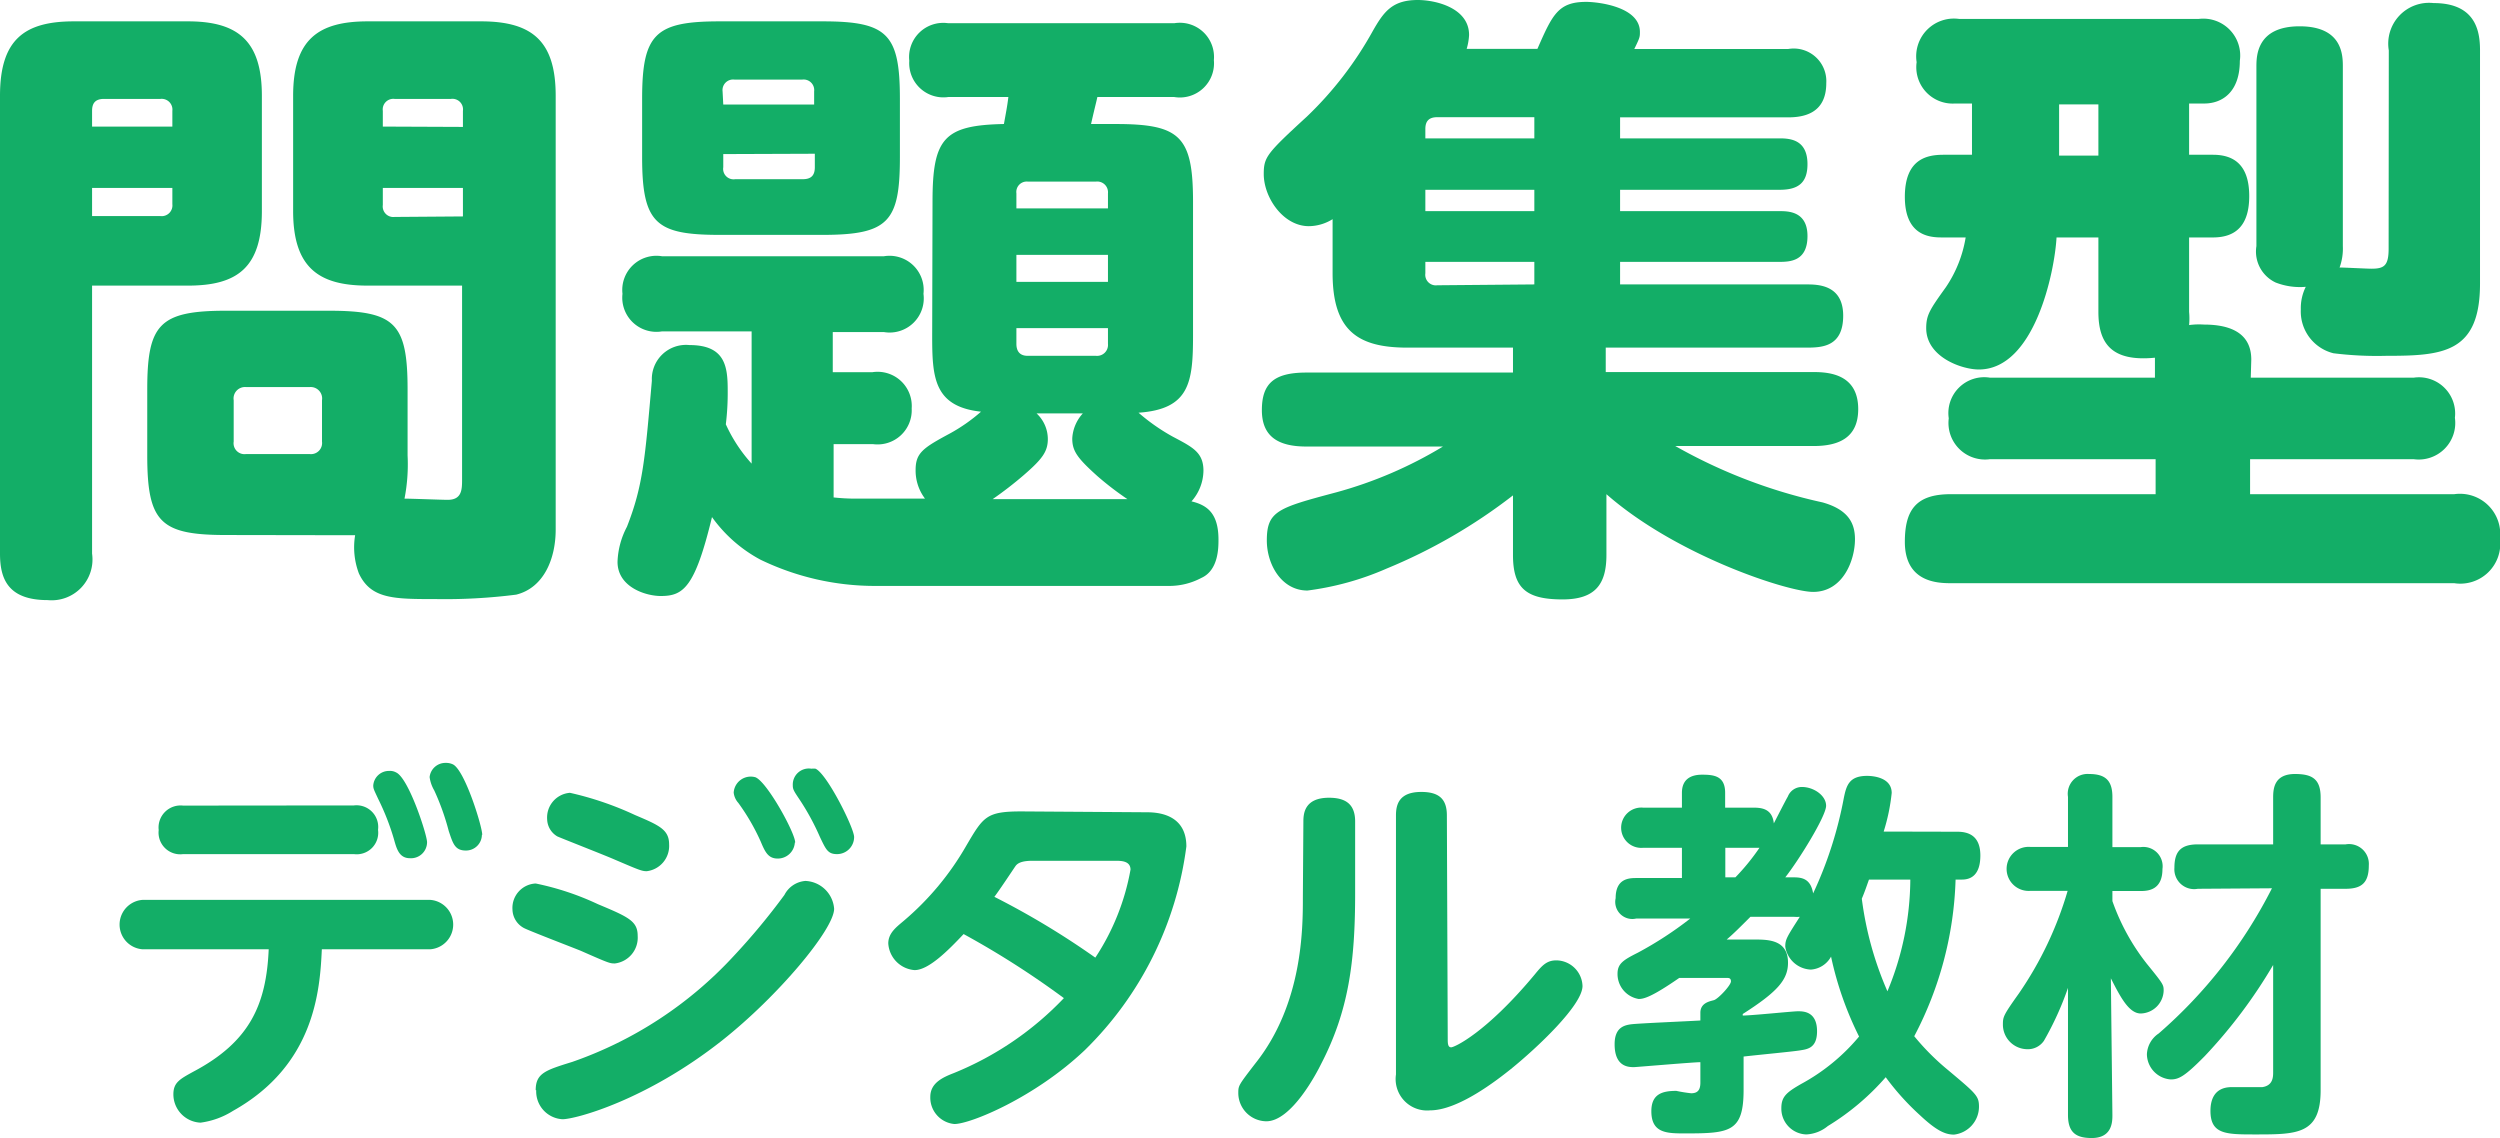 <svg xmlns="http://www.w3.org/2000/svg" viewBox="0 0 146.35 66.62"><defs><style>.cls-1{fill:#13ae67;}</style></defs><g id="レイヤー_2" data-name="レイヤー 2"><g id="レイヤー_1-2" data-name="レイヤー 1"><path class="cls-1" d="M5.39,32.41a2.39,2.39,0,0,1-2.6,2.72C.44,35.13,0,33.85,0,32.41V5.61c0-3.3,1.43-4.36,4.33-4.36H11c3,0,4.33,1.21,4.33,4.36v6.75c0,3.3-1.43,4.36-4.33,4.36H5.39Zm4.7-25V6.49a.63.63,0,0,0-.7-.7H6.09c-.52,0-.7.26-.7.7v.92Zm-4.7,5.24h4a.63.63,0,0,0,.7-.7V11H5.39Zm7.85,18.67c-3.85,0-4.62-.74-4.62-4.66V22.81c0-3.82.7-4.62,4.62-4.62h6c3.89,0,4.62.73,4.62,4.62v3.85a10.51,10.51,0,0,1-.18,2.53c.4,0,2.16.07,2.53.07.84,0,.84-.62.84-1.21V16.72H21.53c-2.76,0-4.37-.95-4.37-4.36V5.61c0-3.3,1.47-4.36,4.37-4.36h6.63c3.05,0,4.37,1.21,4.37,4.36V31c0,1.72-.7,3.41-2.31,3.81a32.93,32.93,0,0,1-4.73.26c-2.42,0-3.78,0-4.48-1.5a4.32,4.32,0,0,1-.22-2.24c-.36,0-.62,0-1.5,0Zm5.61-7.89a.67.67,0,0,0-.73-.77H14.41a.67.67,0,0,0-.73.77v2.42a.64.64,0,0,0,.73.73h3.71a.65.65,0,0,0,.73-.73Zm8.25-16V6.49a.62.62,0,0,0-.7-.7H23.1a.62.62,0,0,0-.69.7v.92Zm0,5.24V11H22.41v1a.62.62,0,0,0,.69.7Z"/><path class="cls-1" d="M54.59,11.81c0-3.71.66-4.48,4.18-4.55.11-.62.19-1,.26-1.58H55.51a2,2,0,0,1-2.28-2.12,2,2,0,0,1,2.28-2.2H68.74a2,2,0,0,1,2.32,2.16,2,2,0,0,1-2.32,2.16h-4.5c-.08.37-.12.48-.37,1.58H65.3c3.77,0,4.54.7,4.54,4.55v7.84c0,2.75-.21,4.3-3.19,4.51a11.51,11.51,0,0,0,2,1.4c1.17.62,1.8.92,1.8,2a2.76,2.76,0,0,1-.7,1.79c.92.22,1.58.7,1.58,2.24,0,.47,0,1.79-1,2.24a4,4,0,0,1-1.83.47H51.25a15.38,15.38,0,0,1-6.74-1.54,8.3,8.3,0,0,1-2.83-2.49c-1,4.14-1.68,4.62-3,4.62-.88,0-2.53-.52-2.53-2a4.72,4.72,0,0,1,.55-2.05c.95-2.42,1.06-4,1.46-8.55a2,2,0,0,1,2.2-2.09c2.09,0,2.24,1.25,2.24,2.64a15.31,15.31,0,0,1-.11,2A8.87,8.87,0,0,0,44,27.14V19.4H38.75a2,2,0,0,1-2.31-2.2A2,2,0,0,1,38.75,15h13a2,2,0,0,1,2.31,2.2,2,2,0,0,1-2.31,2.24h-3v2.35h2.31a2,2,0,0,1,2.31,2.12A2,2,0,0,1,51.11,26H48.8v3.12a12.09,12.09,0,0,0,1.21.07h4.14a2.72,2.72,0,0,1-.55-1.68c0-1,.44-1.29,2-2.13a10.19,10.19,0,0,0,1.83-1.28c-2.79-.3-2.86-2.05-2.86-4.48ZM52.68,9.2c0,3.78-.66,4.55-4.54,4.55h-6c-3.74,0-4.55-.66-4.55-4.55V5.79c0-3.81.77-4.54,4.55-4.54h6c3.81,0,4.54.73,4.54,4.54ZM42.34,6.12h5.32V5.35a.62.62,0,0,0-.7-.69H43a.62.62,0,0,0-.7.69Zm0,2.9v.77a.61.61,0,0,0,.7.7H47c.52,0,.7-.26.7-.7V9ZM60.68,24.2a2.06,2.06,0,0,1,.66,1.5c0,.74-.33,1.18-1.43,2.13a22,22,0,0,1-1.8,1.39H66a18,18,0,0,1-1.76-1.35c-1.18-1.06-1.47-1.47-1.47-2.2a2.35,2.35,0,0,1,.62-1.47Zm-1.18-12h5.36v-.88a.63.63,0,0,0-.7-.69h-4a.61.61,0,0,0-.66.69Zm5.36,2.72H59.5V16.5h5.36ZM59.5,19.21v.92c0,.37.15.7.66.7h4a.64.64,0,0,0,.7-.7v-.92Z"/><path class="cls-1" d="M90,2.86c.88-2,1.21-2.75,2.86-2.75C93.49.11,96,.37,96,1.87c0,.29,0,.33-.33,1h9a1.91,1.91,0,0,1,2.24,2c0,1.8-1.36,2-2.24,2H94.84V8.1h9.35c.66,0,1.62.11,1.62,1.51,0,1.1-.55,1.5-1.62,1.5H94.84v1.25h9.32c.51,0,1.65,0,1.65,1.46s-1,1.51-1.65,1.51H94.84v1.32h10.89c.66,0,2.17,0,2.17,1.83s-1.25,1.87-2.17,1.87H94v1.43h12.17c1,0,2.61.18,2.61,2.17,0,1.65-1.1,2.16-2.61,2.16h-8.1a30.79,30.79,0,0,0,8.62,3.3c1.57.44,1.9,1.28,1.9,2.16,0,1.21-.69,3.08-2.45,3.08-1.47,0-8-2.12-12.1-5.72v3.56c0,1.72-.66,2.6-2.57,2.6-2.13,0-2.9-.66-2.9-2.6V29a31.87,31.87,0,0,1-7.41,4.29,16.84,16.84,0,0,1-4.62,1.28c-1.53,0-2.38-1.54-2.38-2.93,0-1.73.66-1.91,4.07-2.82a24.46,24.46,0,0,0,6.24-2.68h-8c-1.65,0-2.6-.59-2.6-2.13s.69-2.2,2.6-2.2H88.57V20.35H82.38c-2.9,0-4.37-1-4.37-4.36V12.83a2.66,2.66,0,0,1-1.39.41c-1.51,0-2.64-1.69-2.64-3.05,0-1,.18-1.21,2.53-3.37a20.91,20.91,0,0,0,3.85-5C81,.7,81.49,0,83,0c1,0,3,.44,3,2.05a3.55,3.55,0,0,1-.14.81Zm-.18,4H84.14c-.48,0-.7.22-.7.69V8.1h6.38Zm0,4.25H83.44v1.25h6.38Zm0,5.54V15.33H83.44V16a.62.62,0,0,0,.7.7Z"/><path class="cls-1" d="M131.76,22.11h9.53a2.12,2.12,0,0,1,2.42,2.35,2.14,2.14,0,0,1-2.42,2.42h-9.57v2.05h11.95a2.36,2.36,0,0,1,2.68,2.61,2.34,2.34,0,0,1-2.68,2.6H114.19c-.81,0-2.68-.08-2.68-2.42,0-1.87.66-2.79,2.68-2.79h12V26.88H116.5a2.14,2.14,0,0,1-2.42-2.39,2.1,2.1,0,0,1,2.42-2.38h9.65V20.94c-2.54.25-3.31-.84-3.31-2.68V13.9h-2.45c-.11,2-1.28,7.73-4.55,7.73-1,0-3.08-.73-3.08-2.42,0-.77.22-1.1,1.14-2.38a7.29,7.29,0,0,0,1.17-2.93h-1.39c-.74,0-2.17-.11-2.17-2.38s1.36-2.46,2.28-2.46h1.65v-3h-1a2.13,2.13,0,0,1-2.24-2.42,2.21,2.21,0,0,1,2.5-2.53h14a2.16,2.16,0,0,1,2.42,2.45c0,1.8-1,2.5-2.09,2.5h-.88v3h1.4c1.21,0,2.12.58,2.12,2.42,0,1.65-.73,2.42-2.12,2.42h-1.4v4.36a4.08,4.08,0,0,1,0,.77A4.12,4.12,0,0,1,129,19c1.14,0,2.79.25,2.79,2.05Zm-8.92-16h-2.3v3h2.3Zm17-3.16A2.39,2.39,0,0,1,142.46.18c2.42,0,2.72,1.58,2.72,2.75V16.61c0,4.07-2.2,4.22-5.5,4.22a20.64,20.64,0,0,1-3.08-.15,2.52,2.52,0,0,1-1.91-2.57,2.8,2.8,0,0,1,.29-1.32,3.91,3.91,0,0,1-1.76-.25,2,2,0,0,1-1.13-2.13V3.92c0-.62,0-2.38,2.53-2.38s2.53,1.72,2.53,2.38V14.41a3.26,3.26,0,0,1-.19,1.25c.3,0,1.58.07,1.87.07.74,0,1-.18,1-1.17Z"/><path class="cls-1" d="M8.33,55.57a1.45,1.45,0,0,1,0-2.89H25.2a1.45,1.45,0,0,1,0,2.89H18.84c-.11,2.44-.43,6.79-5.2,9.46a4.72,4.72,0,0,1-1.9.69,1.66,1.66,0,0,1-1.59-1.66c0-.69.38-.89,1.16-1.32,3.32-1.75,4.28-3.94,4.42-7.17Zm12.39-8.42a1.27,1.27,0,0,1,1.41,1.43A1.26,1.26,0,0,1,20.72,50h-10a1.27,1.27,0,0,1-1.43-1.41,1.29,1.29,0,0,1,1.43-1.43ZM25,49.3a.94.94,0,0,1-1,.94c-.63,0-.78-.54-.94-1.12a14.31,14.31,0,0,0-.92-2.35c-.24-.52-.29-.59-.29-.79a.92.92,0,0,1,.94-.85.72.72,0,0,1,.4.09C23.93,45.56,25,48.87,25,49.3Zm3.21-.43a.93.93,0,0,1-.94.92c-.65,0-.76-.43-1-1.14a14.27,14.27,0,0,0-.85-2.38,2.09,2.09,0,0,1-.27-.78.93.93,0,0,1,.95-.83.91.91,0,0,1,.42.09C27.22,45.11,28.23,48.38,28.23,48.87Z"/><path class="cls-1" d="M31.36,51.72A16.13,16.13,0,0,1,35,52.93c1.82.76,2.33,1,2.33,1.86A1.52,1.52,0,0,1,36,56.4c-.3,0-.32,0-2-.74-.54-.22-3.18-1.23-3.36-1.35A1.26,1.26,0,0,1,30,53.24,1.43,1.43,0,0,1,31.36,51.72Zm0,12.1c0-1,.58-1.17,2.15-1.66A23.22,23.22,0,0,0,42.92,56a38.86,38.86,0,0,0,3-3.61,1.51,1.51,0,0,1,1.23-.82,1.76,1.76,0,0,1,1.68,1.63c0,1.19-3.27,5.11-6.56,7.71-4.46,3.52-8.6,4.61-9.34,4.61A1.63,1.63,0,0,1,31.39,63.82Zm2-17.41a18.7,18.7,0,0,1,3.81,1.3c1.41.6,2,.85,2,1.72A1.49,1.49,0,0,1,37.86,51c-.29,0-.45-.07-1.9-.69-.52-.23-3.28-1.31-3.34-1.35a1.2,1.2,0,0,1-.59-1A1.45,1.45,0,0,1,33.38,46.41Zm13.17,2.91a1,1,0,0,1-1,.94c-.56,0-.74-.38-1-1A12.51,12.51,0,0,0,43.22,47a1.07,1.07,0,0,1-.27-.6,1,1,0,0,1,1.27-.9C44.9,45.76,46.55,48.76,46.55,49.32ZM50,49a1,1,0,0,1-1,1c-.54,0-.65-.27-1-1a14.3,14.3,0,0,0-1.21-2.22c-.33-.49-.38-.58-.38-.81A.94.94,0,0,1,47.5,45a1,1,0,0,1,.24,0C48.41,45.29,50,48.47,50,49Z"/><path class="cls-1" d="M67.08,47.55c.49,0,2.37,0,2.37,2a20.33,20.33,0,0,1-5.94,11.92c-2.93,2.78-6.7,4.33-7.64,4.33a1.55,1.55,0,0,1-1.41-1.59c0-.83.76-1.15,1.37-1.39a18.48,18.48,0,0,0,6.45-4.39,51.13,51.13,0,0,0-5.87-3.75c-.94,1-2.06,2.11-2.87,2.11A1.67,1.67,0,0,1,52,55.23c0-.6.45-.94.9-1.32a16.49,16.49,0,0,0,3.67-4.41c1-1.7,1.17-2,3.23-2Zm-6.64,2.84c-.67,0-.89.16-1,.32s-1,1.5-1.23,1.79a47.29,47.29,0,0,1,5.91,3.56,13.72,13.72,0,0,0,2.06-5.15c0-.52-.56-.52-.89-.52Z"/><path class="cls-1" d="M76.3,48.09c0-.47.07-1.39,1.5-1.39,1,0,1.53.4,1.53,1.39V52.3c0,4-.38,6.88-2,10-.24.49-1.72,3.34-3.2,3.34A1.66,1.66,0,0,1,72.49,64c0-.45,0-.45,1-1.75,2.78-3.49,2.78-7.93,2.78-9.72Zm8.45,12.7c0,.27,0,.52.2.52s2.06-.86,4.89-4.26c.44-.54.71-.83,1.27-.83a1.55,1.55,0,0,1,1.53,1.5c0,1.12-2.67,3.63-4.19,4.86-.79.63-3.07,2.42-4.73,2.42a1.84,1.84,0,0,1-2-2.1V47.73c0-.63.18-1.37,1.48-1.37,1,0,1.5.38,1.5,1.37Z"/><path class="cls-1" d="M114.59,48.69c.69,0,1.34.27,1.34,1.39s-.53,1.41-1.07,1.41h-.38a21,21,0,0,1-2.42,9.17,14.17,14.17,0,0,0,2,2c1.63,1.37,1.79,1.5,1.79,2.13a1.65,1.65,0,0,1-1.46,1.63c-.49,0-1-.2-2-1.14a14.92,14.92,0,0,1-2-2.22A14.49,14.49,0,0,1,107,65.92a2.14,2.14,0,0,1-1.26.49,1.51,1.51,0,0,1-1.46-1.54c0-.67.3-.92,1.15-1.41a11.62,11.62,0,0,0,3.4-2.78A19.63,19.63,0,0,1,107.19,56a1.46,1.46,0,0,1-1.18.76,1.58,1.58,0,0,1-1.5-1.34c0-.43.09-.56.85-1.75a2.06,2.06,0,0,1-.34,0h-2.55c-.63.63-1,1-1.39,1.33h1.59c.83,0,2,0,2,1.36,0,1-.63,1.71-2.65,3v.09c.52,0,2.92-.25,3.23-.25s1.12,0,1.12,1.17c0,1-.58,1.05-1,1.12s-2.24.24-3.3.36v1.95c0,2.46-.8,2.55-3.4,2.55-1.08,0-2,0-2-1.3,0-1,.63-1.19,1.46-1.19A8.68,8.68,0,0,0,99,64c.36,0,.54-.17.54-.62V62.18c-.38,0-3.79.29-3.88.29-.31,0-1.14,0-1.14-1.34,0-1.08.67-1.15,1.21-1.19,1-.07,2.76-.14,3.81-.2v-.45c0-.58.54-.67.79-.74s1-.87,1-1.1-.18-.2-.29-.2H98.3c-1.59,1.1-2.06,1.23-2.37,1.23A1.48,1.48,0,0,1,94.69,57c0-.6.36-.81,1.19-1.23a21.28,21.28,0,0,0,3.07-2H95.79a1,1,0,0,1-1.21-1.19c0-1.14.76-1.18,1.21-1.18h2.67V49.63H96.19a1.18,1.18,0,1,1,0-2.35h2.27v-.87c0-.77.49-1.06,1.18-1.06s1.35.07,1.35,1.06v.87h1.66c.49,0,1.1.07,1.19.92.13-.25.69-1.35.82-1.57a.88.88,0,0,1,.83-.56c.67,0,1.41.49,1.41,1.1s-1.61,3.2-2.39,4.19H105c.47,0,1,.07,1.14.94a23.2,23.2,0,0,0,1.8-5.6c.15-.72.31-1.28,1.36-1.28.12,0,1.44,0,1.44,1a11.26,11.26,0,0,1-.47,2.26Zm-13,2.67A12.89,12.89,0,0,0,103,49.63h-2v1.73Zm7.82.13c-.13.36-.24.7-.42,1.12a19.67,19.67,0,0,0,1.5,5.42,17.23,17.23,0,0,0,1.34-6.54Z"/><path class="cls-1" d="M123.66,65.27c0,.38,0,1.35-1.21,1.35-.92,0-1.39-.32-1.39-1.35V57.83a18,18,0,0,1-1.41,3.1,1.14,1.14,0,0,1-1,.49A1.44,1.44,0,0,1,117.25,60c0-.47,0-.53.94-1.85a20.89,20.89,0,0,0,2.85-6h-2.17a1.29,1.29,0,1,1,0-2.57h2.19V46.65a1.16,1.16,0,0,1,1.23-1.34c.94,0,1.37.36,1.37,1.34v2.94h1.66a1.13,1.13,0,0,1,1.27,1.28c0,1.21-.8,1.29-1.27,1.29h-1.66v.59a12.73,12.73,0,0,0,2,3.65c1,1.23,1,1.25,1,1.61a1.38,1.38,0,0,1-1.34,1.32c-.7,0-1.21-1-1.75-2.06Zm5-13.24a1.16,1.16,0,0,1-1.37-1.23c0-.94.36-1.37,1.37-1.37h4.41V46.68c0-.56.09-1.37,1.28-1.37,1,0,1.5.29,1.5,1.37v2.75h1.46a1.16,1.16,0,0,1,1.36,1.23c0,1-.4,1.37-1.36,1.37h-1.46V63.82c0,2.59-1.37,2.59-3.83,2.59-1.7,0-2.62,0-2.62-1.38,0-.5.13-1.39,1.25-1.39.29,0,1.55,0,1.79,0,.59-.09.63-.54.63-.85v-6.3a29.49,29.49,0,0,1-4,5.33c-1.19,1.21-1.53,1.37-2,1.37a1.5,1.5,0,0,1-1.39-1.48,1.54,1.54,0,0,1,.69-1.21A28,28,0,0,0,133,52Z"/></g></g></svg>